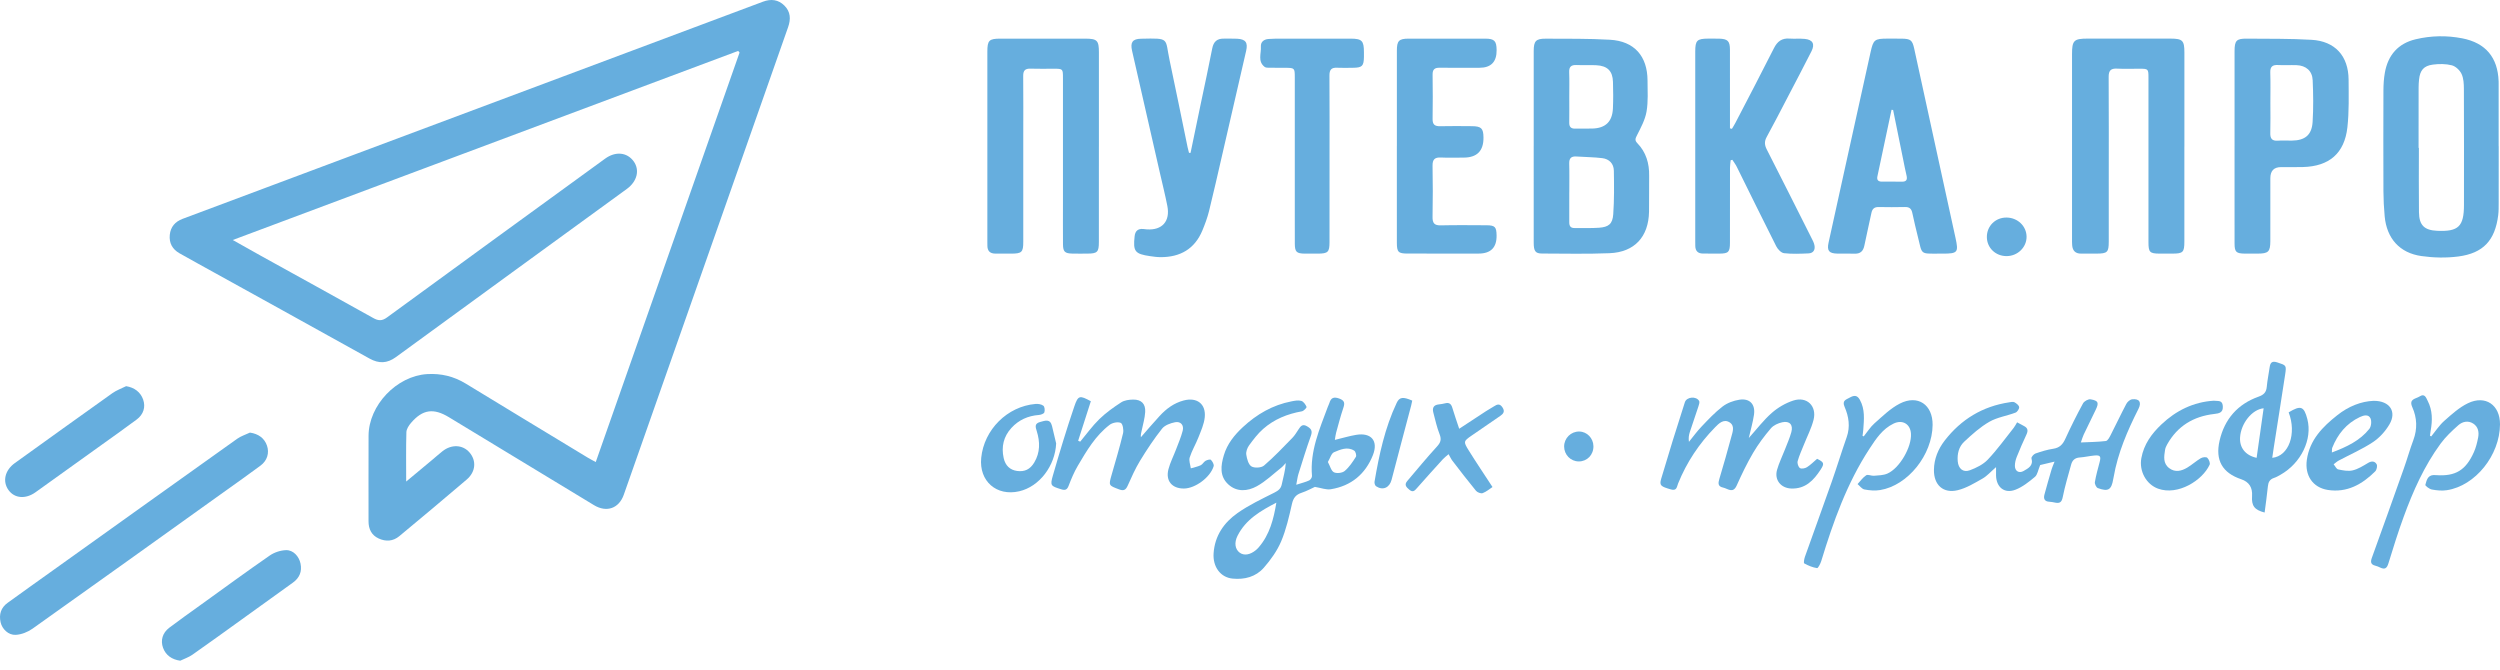 <?xml version="1.0" encoding="UTF-8"?> <svg xmlns="http://www.w3.org/2000/svg" width="153" height="41" viewBox="0 0 153 41" fill="none"> <path d="M45.177 3.116C34.906 6.959 24.636 10.8 14.245 14.688C14.891 15.051 15.424 15.354 15.96 15.651C18.254 16.921 20.553 18.184 22.843 19.463C23.151 19.636 23.378 19.652 23.682 19.429C28.126 16.182 32.579 12.947 37.031 9.711C37.671 9.245 38.378 9.316 38.782 9.876C39.166 10.411 38.991 11.106 38.365 11.561C33.651 14.991 28.937 18.418 24.229 21.855C23.692 22.247 23.188 22.262 22.613 21.943C19.104 19.99 15.587 18.052 12.073 16.108C11.706 15.905 11.338 15.704 10.975 15.495C10.548 15.248 10.342 14.873 10.39 14.378C10.438 13.884 10.72 13.563 11.178 13.392C14.318 12.217 17.459 11.041 20.599 9.867C25.195 8.147 29.792 6.428 34.388 4.709C38.491 3.174 42.593 1.64 46.695 0.103C47.185 -0.08 47.632 -0.03 48.007 0.344C48.387 0.722 48.404 1.175 48.232 1.661C47.234 4.496 46.24 7.331 45.244 10.166C44.091 13.448 42.937 16.729 41.784 20.011C40.582 23.433 39.382 26.856 38.176 30.277C37.88 31.118 37.124 31.382 36.353 30.916C33.391 29.124 30.433 27.327 27.472 25.532C26.53 24.961 25.863 25.054 25.153 25.883C25.018 26.04 24.877 26.257 24.871 26.45C24.843 27.419 24.858 28.389 24.858 29.471C25.428 28.996 25.931 28.579 26.432 28.16C26.651 27.979 26.861 27.787 27.084 27.612C27.636 27.179 28.318 27.213 28.73 27.686C29.166 28.186 29.12 28.87 28.566 29.345C27.2 30.514 25.818 31.666 24.435 32.815C24.057 33.13 23.614 33.157 23.176 32.956C22.737 32.755 22.554 32.379 22.554 31.904C22.555 30.157 22.549 28.411 22.556 26.665C22.564 24.798 24.279 23.007 26.14 22.895C26.991 22.844 27.771 23.03 28.502 23.475C30.984 24.989 33.471 26.493 35.958 28C36.095 28.083 36.237 28.156 36.46 28.278C39.403 19.898 42.332 11.557 45.261 3.217L45.176 3.116H45.177Z" fill="#66AEDE"></path> <path d="M93.863 8.927C93.863 6.991 93.861 5.056 93.863 3.12C93.863 2.512 93.996 2.364 94.595 2.367C95.905 2.374 97.218 2.357 98.525 2.432C100.015 2.516 100.823 3.429 100.829 4.929C100.831 5.564 100.875 6.212 100.768 6.831C100.681 7.332 100.421 7.811 100.187 8.273C100.086 8.471 100.033 8.584 100.202 8.759C100.741 9.316 100.941 10 100.928 10.763C100.917 11.494 100.935 12.225 100.921 12.956C100.893 14.496 100.033 15.434 98.502 15.496C97.126 15.551 95.745 15.521 94.367 15.516C93.966 15.514 93.864 15.368 93.863 14.856C93.861 12.88 93.863 10.904 93.862 8.927H93.863ZM96.04 11.765C96.04 12.374 96.043 12.984 96.039 13.593C96.037 13.817 96.107 13.96 96.359 13.956C96.859 13.95 97.361 13.973 97.859 13.938C98.449 13.895 98.687 13.708 98.73 13.119C98.793 12.232 98.783 11.337 98.768 10.446C98.761 10.016 98.484 9.73 98.062 9.679C97.542 9.614 97.014 9.616 96.49 9.578C96.162 9.553 96.025 9.679 96.036 10.019C96.054 10.6 96.04 11.182 96.042 11.765L96.04 11.765ZM96.04 5.924C96.04 6.451 96.046 6.979 96.038 7.507C96.034 7.764 96.143 7.878 96.401 7.872C96.752 7.864 97.103 7.877 97.454 7.867C98.257 7.845 98.674 7.446 98.711 6.636C98.735 6.096 98.73 5.553 98.714 5.012C98.695 4.348 98.379 4.03 97.705 3.993C97.301 3.971 96.894 3.999 96.489 3.98C96.163 3.966 96.02 4.079 96.034 4.422C96.054 4.922 96.039 5.423 96.04 5.924Z" fill="#66AEDE"></path> <path d="M133.683 8.98C133.683 10.916 133.684 12.851 133.683 14.787C133.683 15.437 133.6 15.519 132.964 15.521C132.694 15.522 132.423 15.523 132.153 15.521C131.567 15.517 131.486 15.434 131.486 14.827C131.484 13.527 131.486 12.228 131.486 10.928C131.486 8.87 131.486 6.813 131.486 4.756C131.486 4.218 131.473 4.207 130.944 4.206C130.484 4.204 130.024 4.224 129.566 4.2C129.179 4.179 129.047 4.32 129.05 4.711C129.064 6.877 129.056 9.042 129.056 11.208C129.056 12.399 129.058 13.591 129.056 14.781C129.055 15.443 128.974 15.519 128.301 15.521C127.99 15.521 127.679 15.516 127.368 15.521C127.019 15.526 126.843 15.347 126.817 15.01C126.806 14.875 126.808 14.74 126.808 14.604C126.808 10.841 126.808 7.078 126.808 3.315C126.808 2.472 126.92 2.362 127.773 2.362C129.463 2.362 131.152 2.36 132.842 2.363C133.574 2.365 133.685 2.479 133.685 3.213C133.686 5.136 133.685 7.058 133.685 8.98H133.683Z" fill="#66AEDE"></path> <path d="M67.252 8.969C67.252 10.917 67.254 12.866 67.251 14.814C67.251 15.429 67.157 15.518 66.546 15.521C66.235 15.522 65.924 15.527 65.614 15.519C65.171 15.509 65.059 15.403 65.055 14.962C65.048 14.123 65.053 13.284 65.053 12.446C65.053 9.888 65.053 7.331 65.053 4.774C65.053 4.21 65.049 4.207 64.489 4.206C64.016 4.205 63.543 4.219 63.071 4.202C62.739 4.19 62.616 4.316 62.62 4.651C62.632 5.882 62.624 7.113 62.624 8.345C62.624 10.496 62.625 12.647 62.624 14.799C62.624 15.435 62.533 15.52 61.893 15.522C61.568 15.523 61.244 15.52 60.92 15.521C60.584 15.521 60.423 15.354 60.428 15.02C60.429 14.939 60.426 14.857 60.426 14.776C60.426 10.907 60.426 7.036 60.426 3.167C60.426 2.472 60.529 2.365 61.221 2.365C62.95 2.362 64.68 2.361 66.409 2.365C67.15 2.366 67.253 2.474 67.253 3.207C67.253 5.128 67.253 7.049 67.253 8.971L67.252 8.969Z" fill="#66AEDE"></path> <path d="M152.921 8.953C152.921 10.103 152.922 11.254 152.919 12.404C152.919 12.66 152.921 12.919 152.89 13.174C152.696 14.708 151.981 15.496 150.449 15.697C149.708 15.793 148.932 15.777 148.192 15.671C146.851 15.481 146.068 14.587 145.942 13.239C145.894 12.728 145.869 12.213 145.866 11.7C145.858 9.643 145.859 7.587 145.866 5.53C145.868 5.166 145.89 4.797 145.955 4.44C146.15 3.366 146.766 2.657 147.843 2.402C148.787 2.178 149.741 2.161 150.695 2.347C152.118 2.626 152.866 3.513 152.915 4.975C152.917 5.016 152.917 5.056 152.917 5.097C152.917 6.382 152.917 7.668 152.917 8.953H152.919H152.921ZM148.017 9.05C148.024 9.05 148.03 9.05 148.036 9.05C148.036 10.363 148.024 11.676 148.041 12.989C148.051 13.787 148.37 14.09 149.154 14.125C150.456 14.185 150.795 13.86 150.795 12.54C150.797 10.171 150.8 7.803 150.79 5.434C150.788 5.127 150.773 4.791 150.647 4.524C150.541 4.299 150.288 4.059 150.056 3.998C149.689 3.903 149.278 3.904 148.897 3.953C148.329 4.026 148.106 4.304 148.046 4.868C148.029 5.03 148.019 5.192 148.019 5.354C148.016 6.586 148.017 7.817 148.017 9.049V9.05Z" fill="#66AEDE"></path> <path d="M105.916 9.806C105.902 9.957 105.877 10.109 105.876 10.26C105.873 11.79 105.876 13.32 105.873 14.85C105.873 15.429 105.785 15.517 105.222 15.521C104.884 15.523 104.546 15.523 104.208 15.517C103.914 15.512 103.76 15.36 103.752 15.063C103.75 14.968 103.749 14.874 103.749 14.779C103.749 10.907 103.749 7.035 103.749 3.163C103.749 2.47 103.854 2.367 104.549 2.363C104.765 2.361 104.981 2.359 105.198 2.365C105.736 2.379 105.872 2.51 105.873 3.044C105.876 4.492 105.874 5.941 105.874 7.39C105.874 7.545 105.874 7.7 105.874 7.855L105.993 7.885C106.062 7.767 106.139 7.652 106.201 7.53C106.993 6.004 107.793 4.483 108.565 2.949C108.775 2.532 109.051 2.327 109.517 2.361C109.827 2.383 110.14 2.352 110.449 2.381C110.94 2.427 111.087 2.693 110.862 3.138C110.379 4.091 109.881 5.037 109.386 5.985C108.967 6.789 108.553 7.595 108.118 8.39C107.97 8.661 107.991 8.885 108.128 9.15C109.044 10.947 109.949 12.748 110.855 14.55C110.928 14.694 111.009 14.842 111.042 14.997C111.103 15.282 110.985 15.495 110.679 15.508C110.181 15.529 109.675 15.552 109.182 15.495C109.007 15.475 108.798 15.255 108.707 15.074C107.888 13.457 107.094 11.827 106.288 10.203C106.214 10.055 106.111 9.922 106.021 9.781C105.986 9.789 105.951 9.798 105.916 9.806L105.916 9.806Z" fill="#66AEDE"></path> <path d="M118.66 15.522C117.495 15.522 117.648 15.601 117.374 14.492C117.254 14.007 117.137 13.519 117.033 13.03C116.98 12.778 116.857 12.663 116.59 12.67C116.049 12.683 115.509 12.681 114.969 12.671C114.702 12.667 114.581 12.787 114.529 13.039C114.393 13.702 114.233 14.359 114.101 15.022C114.031 15.371 113.855 15.54 113.491 15.525C113.141 15.51 112.789 15.527 112.437 15.52C111.94 15.51 111.801 15.346 111.906 14.86C112.2 13.498 112.504 12.139 112.804 10.779C113.361 8.256 113.919 5.734 114.475 3.211C114.649 2.422 114.717 2.364 115.531 2.363C115.815 2.363 116.099 2.359 116.382 2.365C116.934 2.376 117.035 2.451 117.152 2.989C117.637 5.196 118.115 7.403 118.596 9.609C118.956 11.261 119.314 12.914 119.678 14.564C119.872 15.444 119.814 15.522 118.901 15.522C118.82 15.522 118.739 15.522 118.658 15.522H118.66ZM115.857 6.729C115.825 6.726 115.794 6.722 115.762 6.719C115.473 8.078 115.185 9.435 114.897 10.794C114.846 11.03 114.962 11.117 115.181 11.116C115.585 11.116 115.99 11.111 116.395 11.119C116.683 11.124 116.74 10.986 116.678 10.732C116.602 10.417 116.543 10.098 116.478 9.781C116.271 8.763 116.064 7.746 115.858 6.729H115.857Z" fill="#66AEDE"></path> <path d="M136.755 8.938C136.755 7.004 136.755 5.069 136.755 3.135C136.755 2.486 136.867 2.359 137.499 2.365C138.822 2.377 140.147 2.358 141.466 2.436C142.912 2.521 143.727 3.432 143.734 4.881C143.739 5.854 143.768 6.834 143.66 7.797C143.481 9.39 142.544 10.181 140.94 10.223C140.495 10.236 140.049 10.226 139.602 10.227C139.165 10.227 138.946 10.453 138.945 10.905C138.945 12.19 138.948 13.475 138.944 14.76C138.942 15.404 138.824 15.517 138.187 15.521C137.917 15.521 137.647 15.523 137.377 15.521C136.854 15.514 136.756 15.421 136.755 14.904C136.751 13.47 136.754 12.036 136.754 10.603C136.754 10.048 136.754 9.493 136.754 8.939L136.755 8.938ZM138.947 6.307C138.947 6.915 138.96 7.523 138.942 8.131C138.932 8.473 139.041 8.635 139.403 8.609C139.684 8.588 139.969 8.607 140.253 8.605C141.063 8.598 141.483 8.266 141.532 7.462C141.584 6.614 141.573 5.76 141.536 4.91C141.512 4.336 141.123 4.008 140.55 3.988C140.173 3.975 139.793 4 139.417 3.98C139.071 3.961 138.929 4.083 138.941 4.443C138.962 5.064 138.947 5.686 138.947 6.308V6.307Z" fill="#66AEDE"></path> <path d="M72.862 9.357C73.074 8.34 73.285 7.323 73.496 6.306C73.728 5.194 73.973 4.084 74.188 2.968C74.269 2.547 74.485 2.355 74.904 2.364C75.174 2.37 75.445 2.354 75.714 2.37C76.233 2.399 76.381 2.602 76.264 3.112C75.771 5.261 75.276 7.411 74.78 9.56C74.521 10.68 74.27 11.803 73.993 12.919C73.892 13.324 73.745 13.721 73.585 14.106C73.114 15.24 72.225 15.741 71.028 15.738C70.813 15.738 70.597 15.707 70.384 15.676C69.453 15.541 69.337 15.387 69.439 14.456C69.473 14.145 69.633 13.991 69.948 14.013C70.029 14.019 70.11 14.032 70.19 14.038C71.125 14.101 71.625 13.541 71.442 12.606C71.309 11.928 71.14 11.259 70.987 10.586C70.419 8.093 69.85 5.599 69.282 3.106C69.166 2.591 69.307 2.381 69.83 2.37C71.62 2.332 71.288 2.321 71.578 3.681C71.956 5.454 72.313 7.232 72.68 9.007C72.704 9.124 72.737 9.238 72.766 9.353L72.861 9.356L72.862 9.357Z" fill="#66AEDE"></path> <path d="M85.489 8.937C85.489 6.988 85.488 5.039 85.489 3.091C85.489 2.502 85.614 2.367 86.197 2.365C87.764 2.36 89.332 2.36 90.9 2.365C91.46 2.367 91.587 2.506 91.593 3.065C91.601 3.787 91.25 4.148 90.542 4.148C89.731 4.148 88.92 4.156 88.109 4.145C87.801 4.141 87.67 4.247 87.675 4.568C87.688 5.474 87.69 6.381 87.675 7.287C87.67 7.634 87.822 7.731 88.14 7.724C88.788 7.71 89.437 7.716 90.086 7.722C90.657 7.728 90.783 7.857 90.789 8.412C90.799 9.234 90.394 9.645 89.573 9.645C89.114 9.645 88.653 9.663 88.195 9.64C87.816 9.62 87.665 9.748 87.672 10.146C87.692 11.188 87.692 12.23 87.672 13.271C87.665 13.654 87.782 13.802 88.177 13.792C89.109 13.77 90.042 13.782 90.974 13.786C91.492 13.789 91.583 13.887 91.591 14.407C91.603 15.149 91.236 15.519 90.489 15.519C89.043 15.519 87.597 15.521 86.151 15.518C85.577 15.517 85.489 15.431 85.488 14.861C85.485 12.886 85.487 10.91 85.487 8.934L85.489 8.937Z" fill="#66AEDE"></path> <path d="M15.297 26.475C15.812 26.548 16.185 26.817 16.34 27.274C16.492 27.723 16.358 28.188 15.941 28.497C15.204 29.046 14.452 29.574 13.704 30.109C9.802 32.901 5.903 35.698 1.99 38.475C1.699 38.681 1.314 38.835 0.963 38.853C0.512 38.877 0.127 38.495 0.036 38.08C-0.071 37.601 0.058 37.189 0.463 36.896C1.415 36.206 2.374 35.526 3.331 34.841C7.058 32.176 10.784 29.509 14.517 26.852C14.749 26.687 15.035 26.599 15.296 26.475H15.297Z" fill="#66AEDE"></path> <path d="M79.329 29.668C79.671 29.558 79.907 29.503 80.122 29.402C80.206 29.362 80.302 29.216 80.294 29.127C80.16 27.61 80.756 26.263 81.263 24.896C81.291 24.82 81.332 24.748 81.356 24.671C81.453 24.345 81.622 24.267 81.962 24.391C82.301 24.515 82.308 24.677 82.209 24.971C82.04 25.471 81.909 25.982 81.768 26.491C81.734 26.614 81.723 26.744 81.693 26.922C82.168 26.808 82.577 26.683 82.996 26.613C83.915 26.46 84.367 26.976 84.023 27.851C83.564 29.015 82.69 29.742 81.442 29.942C81.159 29.988 80.848 29.859 80.471 29.798C80.265 29.892 79.969 30.056 79.655 30.159C79.307 30.273 79.151 30.475 79.068 30.839C78.891 31.616 78.715 32.405 78.406 33.133C78.159 33.716 77.768 34.261 77.349 34.741C76.86 35.301 76.172 35.484 75.43 35.41C74.693 35.337 74.217 34.69 74.272 33.863C74.343 32.792 74.906 31.983 75.735 31.4C76.435 30.906 77.225 30.536 77.993 30.148C78.231 30.026 78.388 29.912 78.445 29.641C78.534 29.221 78.659 28.809 78.691 28.334C78.601 28.43 78.52 28.538 78.418 28.618C77.924 29.009 77.461 29.46 76.916 29.759C76.356 30.065 75.7 30.13 75.17 29.643C74.623 29.141 74.715 28.484 74.899 27.862C75.103 27.171 75.546 26.619 76.069 26.135C76.919 25.348 77.891 24.785 79.039 24.563C79.236 24.525 79.457 24.48 79.638 24.534C79.775 24.574 79.9 24.755 79.961 24.901C79.981 24.947 79.79 25.152 79.676 25.173C78.79 25.329 77.98 25.656 77.306 26.25C76.976 26.54 76.703 26.902 76.442 27.259C76.331 27.413 76.245 27.648 76.273 27.827C76.313 28.085 76.402 28.429 76.588 28.544C76.773 28.657 77.192 28.634 77.357 28.493C77.969 27.97 78.525 27.379 79.089 26.802C79.239 26.649 79.352 26.458 79.471 26.277C79.598 26.081 79.713 25.927 79.986 26.086C80.23 26.227 80.339 26.355 80.229 26.664C79.951 27.44 79.71 28.23 79.462 29.017C79.408 29.191 79.389 29.376 79.33 29.669L79.329 29.668ZM78.113 30.763C77.159 31.256 76.243 31.785 75.737 32.79C75.523 33.215 75.585 33.612 75.868 33.822C76.133 34.019 76.506 33.96 76.865 33.663C76.927 33.612 76.984 33.553 77.037 33.492C77.704 32.718 77.946 31.769 78.113 30.763ZM81.267 28.275C81.403 28.524 81.467 28.817 81.635 28.903C81.806 28.989 82.146 28.949 82.295 28.824C82.572 28.592 82.783 28.27 82.98 27.959C83.03 27.881 82.966 27.636 82.88 27.582C82.461 27.314 82.031 27.514 81.645 27.674C81.478 27.743 81.405 28.042 81.266 28.274L81.267 28.275Z" fill="#66AEDE"></path> <path d="M81.368 9.781C81.368 11.46 81.37 13.138 81.366 14.817C81.366 15.43 81.272 15.518 80.658 15.522C80.388 15.523 80.117 15.525 79.847 15.522C79.349 15.514 79.248 15.418 79.243 14.928C79.237 14.319 79.241 13.71 79.241 13.101C79.241 10.312 79.241 7.524 79.241 4.736C79.241 4.161 79.23 4.152 78.646 4.15C78.335 4.149 78.024 4.153 77.713 4.146C77.607 4.144 77.474 4.153 77.399 4.096C76.955 3.759 77.195 3.273 77.166 2.851C77.147 2.565 77.35 2.408 77.628 2.386C77.897 2.365 78.168 2.365 78.437 2.365C79.843 2.363 81.249 2.361 82.654 2.365C83.355 2.367 83.471 2.491 83.473 3.2C83.473 3.295 83.474 3.389 83.473 3.484C83.463 4.044 83.363 4.143 82.804 4.148C82.479 4.15 82.154 4.163 81.83 4.146C81.475 4.126 81.36 4.279 81.362 4.625C81.374 6.345 81.367 8.064 81.367 9.783L81.368 9.781Z" fill="#66AEDE"></path> <path d="M122.158 28.588C121.826 28.876 121.608 29.131 121.333 29.287C120.847 29.563 120.349 29.869 119.816 29.999C118.924 30.217 118.345 29.677 118.357 28.759C118.365 28.083 118.615 27.481 119.018 26.959C120.021 25.663 121.333 24.868 122.963 24.622C123.069 24.606 123.2 24.572 123.282 24.617C123.404 24.683 123.559 24.803 123.572 24.915C123.584 25.021 123.457 25.213 123.348 25.253C122.819 25.454 122.231 25.537 121.75 25.812C121.187 26.135 120.686 26.588 120.207 27.035C119.881 27.34 119.774 27.776 119.813 28.232C119.852 28.679 120.141 28.934 120.555 28.78C120.95 28.633 121.369 28.428 121.652 28.129C122.225 27.526 122.715 26.842 123.235 26.188C123.309 26.096 123.362 25.986 123.447 25.846C123.603 25.93 123.741 26.006 123.88 26.079C124.108 26.199 124.125 26.362 124.022 26.586C123.811 27.04 123.61 27.499 123.425 27.963C123.356 28.135 123.31 28.329 123.311 28.514C123.312 28.833 123.567 28.984 123.841 28.826C124.125 28.661 124.456 28.506 124.326 28.05C124.305 27.977 124.46 27.794 124.567 27.756C124.924 27.632 125.29 27.519 125.663 27.463C126.046 27.405 126.239 27.201 126.394 26.863C126.731 26.125 127.094 25.399 127.481 24.687C127.553 24.553 127.802 24.414 127.943 24.438C128.427 24.521 128.467 24.651 128.247 25.101C128.003 25.599 127.759 26.097 127.522 26.598C127.46 26.728 127.423 26.869 127.348 27.078C127.9 27.052 128.394 27.05 128.879 26.99C128.989 26.976 129.097 26.771 129.167 26.635C129.494 25.997 129.798 25.348 130.133 24.715C130.198 24.591 130.357 24.452 130.486 24.437C130.93 24.387 131.078 24.617 130.874 25.022C130.201 26.355 129.61 27.717 129.354 29.202C129.347 29.242 129.337 29.282 129.33 29.322C129.22 29.979 129.022 30.106 128.388 29.871C128.291 29.835 128.187 29.617 128.206 29.505C128.275 29.093 128.39 28.688 128.497 28.283C128.592 27.923 128.537 27.841 128.159 27.879C127.864 27.908 127.572 27.978 127.276 27.998C126.988 28.018 126.827 28.167 126.756 28.425C126.575 29.089 126.374 29.748 126.24 30.421C126.179 30.728 126.065 30.815 125.787 30.763C125.668 30.74 125.548 30.712 125.427 30.707C125.127 30.696 125.052 30.522 125.119 30.27C125.258 29.749 125.409 29.231 125.561 28.713C125.598 28.589 125.654 28.471 125.739 28.251C125.336 28.346 125.028 28.42 124.859 28.46C124.726 28.777 124.694 29.052 124.54 29.182C124.174 29.488 123.781 29.803 123.344 29.971C122.673 30.23 122.172 29.819 122.158 29.099C122.156 28.966 122.158 28.834 122.158 28.588L122.158 28.588Z" fill="#66AEDE"></path> <path d="M107.026 26.806C107.522 26.254 107.933 25.708 108.436 25.268C108.81 24.94 109.278 24.667 109.751 24.513C110.58 24.243 111.205 24.849 110.989 25.696C110.857 26.215 110.602 26.702 110.403 27.204C110.269 27.542 110.112 27.875 110.016 28.224C109.982 28.349 110.055 28.576 110.155 28.645C110.248 28.709 110.47 28.666 110.587 28.592C110.811 28.45 111.003 28.253 111.207 28.079C111.63 28.287 111.665 28.367 111.427 28.734C111 29.392 110.491 29.935 109.613 29.897C108.986 29.869 108.584 29.369 108.754 28.759C108.874 28.332 109.076 27.928 109.237 27.512C109.373 27.16 109.529 26.812 109.629 26.449C109.754 26 109.527 25.744 109.074 25.843C108.824 25.897 108.539 26.025 108.38 26.212C107.98 26.682 107.603 27.183 107.291 27.715C106.915 28.355 106.592 29.029 106.288 29.708C106.054 30.232 105.741 29.898 105.449 29.838C105.13 29.772 105.146 29.569 105.223 29.314C105.477 28.458 105.726 27.599 105.956 26.736C106.036 26.433 106.191 26.058 105.844 25.844C105.481 25.621 105.187 25.922 104.961 26.153C103.986 27.149 103.225 28.291 102.701 29.588C102.62 29.786 102.628 30.06 102.259 29.953C101.649 29.775 101.541 29.72 101.663 29.305C102.125 27.737 102.612 26.177 103.113 24.62C103.222 24.279 103.811 24.233 103.986 24.537C104.031 24.616 103.978 24.765 103.943 24.873C103.771 25.4 103.587 25.922 103.415 26.449C103.358 26.626 103.329 26.812 103.363 27.041C103.618 26.729 103.856 26.398 104.134 26.107C104.544 25.678 104.952 25.238 105.42 24.88C105.707 24.66 106.093 24.517 106.453 24.462C107.086 24.365 107.436 24.742 107.344 25.381C107.276 25.844 107.142 26.297 107.026 26.806Z" fill="#66AEDE"></path> <path d="M66.76 24.554C66.497 25.375 66.24 26.175 65.983 26.975C66.025 26.993 66.067 27.011 66.109 27.029C66.495 26.567 66.848 26.072 67.276 25.654C67.678 25.264 68.143 24.93 68.615 24.625C68.815 24.495 69.102 24.457 69.35 24.454C69.851 24.449 70.115 24.714 70.086 25.213C70.064 25.587 69.954 25.956 69.877 26.325C69.848 26.466 69.803 26.602 69.821 26.76C70.2 26.327 70.573 25.887 70.963 25.464C71.371 25.019 71.843 24.667 72.441 24.509C73.249 24.295 73.816 24.717 73.73 25.543C73.687 25.961 73.5 26.37 73.343 26.77C73.181 27.185 72.944 27.573 72.81 27.996C72.747 28.191 72.85 28.439 72.878 28.663C73.081 28.602 73.293 28.562 73.483 28.473C73.598 28.419 73.666 28.268 73.779 28.203C73.875 28.148 74.061 28.096 74.108 28.143C74.203 28.239 74.309 28.425 74.275 28.534C74.069 29.217 73.147 29.891 72.463 29.898C71.727 29.905 71.321 29.427 71.51 28.712C71.619 28.297 71.822 27.907 71.975 27.503C72.119 27.125 72.28 26.75 72.381 26.361C72.469 26.022 72.261 25.774 71.918 25.84C71.631 25.896 71.285 26.022 71.115 26.237C70.624 26.857 70.184 27.522 69.771 28.199C69.477 28.683 69.245 29.206 69.014 29.725C68.894 29.993 68.763 30.055 68.485 29.949C67.842 29.706 67.842 29.72 68.032 29.057C68.274 28.212 68.527 27.369 68.731 26.515C68.779 26.315 68.712 25.934 68.591 25.881C68.41 25.802 68.08 25.868 67.91 25.999C67.044 26.661 66.5 27.592 65.958 28.513C65.733 28.895 65.56 29.312 65.401 29.728C65.304 29.98 65.185 30.02 64.943 29.944C64.308 29.744 64.256 29.728 64.436 29.103C64.845 27.688 65.27 26.276 65.745 24.882C65.983 24.181 66.079 24.187 66.759 24.555L66.76 24.554Z" fill="#66AEDE"></path> <path d="M114.061 26.706C114.278 26.437 114.463 26.133 114.718 25.908C115.211 25.474 115.695 24.993 116.268 24.7C117.372 24.134 118.287 24.768 118.276 26.004C118.26 27.839 116.761 29.715 115.062 29.992C114.751 30.043 114.414 30.015 114.102 29.955C113.947 29.925 113.821 29.741 113.683 29.626C113.855 29.442 114.005 29.221 114.211 29.087C114.316 29.019 114.525 29.13 114.683 29.117C114.961 29.093 115.259 29.091 115.506 28.984C116.255 28.66 117.002 27.359 116.951 26.542C116.915 25.948 116.433 25.661 115.886 25.924C115.208 26.25 114.81 26.857 114.417 27.457C113.031 29.575 112.195 31.932 111.462 34.332C111.411 34.497 111.267 34.779 111.204 34.769C110.932 34.727 110.663 34.615 110.42 34.48C110.372 34.453 110.416 34.205 110.462 34.074C111.005 32.543 111.563 31.018 112.102 29.486C112.42 28.58 112.699 27.66 113.018 26.754C113.245 26.109 113.144 25.488 112.889 24.898C112.725 24.517 112.964 24.464 113.189 24.34C113.445 24.198 113.648 24.151 113.824 24.469C114.147 25.053 114.077 25.673 114.033 26.294C114.024 26.421 114.002 26.547 113.987 26.674C114.012 26.685 114.036 26.695 114.061 26.706Z" fill="#66AEDE"></path> <path d="M148.792 26.708C149.054 26.388 149.282 26.029 149.588 25.758C150.038 25.359 150.502 24.937 151.035 24.679C152.108 24.159 153.006 24.783 153 25.97C152.991 27.859 151.49 29.734 149.748 30C149.449 30.046 149.127 30.014 148.827 29.958C148.675 29.929 148.416 29.73 148.432 29.674C148.505 29.418 148.557 29.095 148.931 29.073C148.985 29.07 149.039 29.075 149.093 29.079C150.271 29.16 150.905 28.784 151.401 27.675C151.527 27.395 151.602 27.086 151.661 26.784C151.727 26.448 151.669 26.118 151.357 25.919C151.043 25.721 150.701 25.802 150.45 26.023C150.059 26.369 149.669 26.736 149.362 27.155C148.362 28.52 147.68 30.055 147.103 31.635C146.759 32.574 146.462 33.532 146.168 34.488C146.078 34.782 145.949 34.866 145.674 34.737C145.577 34.691 145.476 34.646 145.372 34.621C145.082 34.55 145.068 34.387 145.159 34.135C145.818 32.315 146.469 30.494 147.115 28.67C147.319 28.097 147.482 27.508 147.695 26.939C147.952 26.252 147.924 25.573 147.634 24.922C147.403 24.403 147.843 24.416 148.079 24.263C148.394 24.059 148.472 24.334 148.574 24.532C148.875 25.114 148.87 25.729 148.757 26.354C148.738 26.458 148.728 26.563 148.713 26.667C148.739 26.681 148.764 26.695 148.79 26.709L148.792 26.708Z" fill="#66AEDE"></path> <path d="M11.031 40.435C10.517 40.365 10.143 40.099 9.978 39.645C9.816 39.196 9.941 38.736 10.357 38.419C10.981 37.946 11.622 37.494 12.257 37.037C13.671 36.019 15.076 34.99 16.508 33.998C16.788 33.804 17.169 33.679 17.508 33.669C17.945 33.656 18.301 34.049 18.392 34.489C18.493 34.975 18.331 35.365 17.928 35.655C16.887 36.404 15.846 37.154 14.805 37.903C13.796 38.628 12.79 39.358 11.773 40.07C11.55 40.226 11.28 40.315 11.031 40.435Z" fill="#66AEDE"></path> <path d="M7.72 23.634C8.223 23.715 8.6 23.995 8.761 24.454C8.919 24.908 8.787 25.36 8.364 25.675C7.67 26.191 6.964 26.691 6.26 27.196C4.898 28.174 3.536 29.15 2.173 30.127C1.569 30.559 0.891 30.506 0.522 29.994C0.139 29.465 0.298 28.779 0.908 28.34C2.896 26.912 4.881 25.481 6.876 24.063C7.131 23.882 7.437 23.775 7.72 23.633V23.634Z" fill="#66AEDE"></path> <path d="M140.066 25.237C140.809 24.787 141.005 24.861 141.21 25.65C141.531 26.885 140.827 28.345 139.565 29.056C139.436 29.129 139.305 29.206 139.165 29.251C138.91 29.336 138.819 29.509 138.794 29.767C138.742 30.3 138.663 30.831 138.595 31.367C137.969 31.207 137.785 30.955 137.826 30.357C137.862 29.833 137.641 29.491 137.165 29.331C136.01 28.942 135.561 28.173 135.839 26.967C136.145 25.643 136.948 24.729 138.231 24.273C138.541 24.164 138.696 24.007 138.726 23.676C138.761 23.272 138.848 22.874 138.903 22.472C138.943 22.186 139.053 22.076 139.363 22.177C139.92 22.36 139.938 22.346 139.85 22.929C139.625 24.414 139.387 25.896 139.156 27.38C139.124 27.59 139.095 27.8 139.062 28.019C140.079 27.919 140.567 26.534 140.066 25.238L140.066 25.237ZM138.534 24.987C137.82 25.054 137.145 25.919 137.092 26.766C137.052 27.396 137.416 27.868 138.105 28.02C138.248 27.011 138.39 26.006 138.534 24.987Z" fill="#66AEDE"></path> <path d="M145.277 24.531C146.26 24.53 146.692 25.194 146.232 25.974C145.987 26.392 145.626 26.792 145.225 27.057C144.566 27.494 143.828 27.813 143.127 28.188C143.016 28.247 142.921 28.339 142.819 28.415C142.912 28.524 142.988 28.706 143.098 28.728C143.389 28.79 143.711 28.853 143.988 28.786C144.321 28.706 144.63 28.508 144.931 28.329C145.151 28.197 145.347 28.223 145.452 28.416C145.507 28.518 145.454 28.757 145.363 28.847C144.565 29.645 143.632 30.166 142.465 29.985C141.531 29.838 141.046 29.087 141.178 28.145C141.349 26.919 142.146 26.118 143.049 25.405C143.721 24.874 144.492 24.559 145.277 24.53V24.531ZM142.71 27.693C143.625 27.348 144.427 26.968 145.001 26.25C145.12 26.101 145.154 25.773 145.073 25.601C144.949 25.34 144.657 25.414 144.425 25.523C143.599 25.913 143.066 26.571 142.733 27.405C142.71 27.462 142.722 27.533 142.711 27.693H142.71Z" fill="#66AEDE"></path> <path d="M64.637 27.133C64.576 28.508 63.614 29.782 62.375 30.067C60.982 30.387 59.91 29.444 60.05 28.023C60.222 26.296 61.645 24.872 63.368 24.722C63.53 24.708 63.734 24.738 63.854 24.831C63.937 24.894 63.956 25.12 63.913 25.239C63.882 25.323 63.701 25.387 63.581 25.396C62.916 25.446 62.349 25.698 61.9 26.188C61.417 26.715 61.272 27.342 61.425 28.034C61.528 28.499 61.815 28.762 62.242 28.822C62.709 28.887 63.046 28.724 63.296 28.306C63.663 27.692 63.655 27.045 63.45 26.386C63.371 26.136 63.297 25.921 63.658 25.825C63.972 25.74 64.272 25.614 64.384 26.076C64.469 26.428 64.552 26.779 64.635 27.132L64.637 27.133Z" fill="#66AEDE"></path> <path d="M89.303 26.24C89.894 25.852 90.422 25.504 90.951 25.159C91.11 25.056 91.279 24.968 91.437 24.865C91.628 24.74 91.784 24.686 91.947 24.927C92.118 25.18 92.01 25.321 91.808 25.459C91.228 25.857 90.649 26.255 90.069 26.654C89.57 26.997 89.551 27.028 89.879 27.555C90.342 28.299 90.832 29.026 91.341 29.806C91.165 29.922 90.969 30.093 90.741 30.179C90.633 30.22 90.413 30.136 90.331 30.036C89.835 29.434 89.361 28.814 88.885 28.195C88.804 28.09 88.751 27.965 88.654 27.796C88.521 27.912 88.405 27.995 88.311 28.097C87.774 28.687 87.239 29.278 86.713 29.877C86.572 30.037 86.469 30.151 86.253 29.972C86.062 29.814 85.927 29.67 86.122 29.44C86.725 28.73 87.318 28.01 87.946 27.324C88.169 27.08 88.227 26.893 88.104 26.578C87.936 26.153 87.838 25.699 87.721 25.255C87.644 24.967 87.734 24.779 88.06 24.749C88.194 24.737 88.327 24.71 88.459 24.679C88.689 24.625 88.809 24.719 88.877 24.94C89.001 25.352 89.143 25.758 89.302 26.239L89.303 26.24Z" fill="#66AEDE"></path> <path d="M135.476 24.523C135.719 24.559 136.007 24.462 136.036 24.847C136.067 25.253 135.818 25.301 135.505 25.336C134.244 25.48 133.264 26.071 132.632 27.194C132.573 27.299 132.519 27.416 132.501 27.533C132.438 27.937 132.368 28.358 132.757 28.652C133.124 28.928 133.508 28.827 133.859 28.619C134.147 28.447 134.4 28.214 134.688 28.043C134.795 27.979 135.015 27.952 135.085 28.016C135.185 28.108 135.276 28.337 135.229 28.441C134.794 29.395 133.291 30.35 132.071 29.905C131.352 29.642 130.904 28.839 131.051 28.035C131.204 27.197 131.677 26.544 132.275 25.978C133.177 25.123 134.238 24.604 135.475 24.523H135.476Z" fill="#66AEDE"></path> <path d="M86.429 24.517C86.409 24.613 86.391 24.717 86.364 24.818C85.964 26.334 85.558 27.848 85.164 29.366C85.038 29.85 84.629 30.036 84.214 29.757C84.149 29.713 84.106 29.569 84.121 29.483C84.403 27.826 84.755 26.187 85.477 24.656C85.648 24.294 85.863 24.272 86.429 24.517Z" fill="#66AEDE"></path> <path d="M122.801 15.674C122.127 15.674 121.602 15.167 121.596 14.511C121.589 13.832 122.123 13.305 122.808 13.314C123.48 13.323 124.017 13.836 124.026 14.478C124.036 15.132 123.479 15.675 122.8 15.674H122.801Z" fill="#66AEDE"></path> <path d="M95.725 27.326C95.725 26.812 96.146 26.398 96.657 26.41C97.128 26.419 97.51 26.817 97.518 27.305C97.526 27.836 97.132 28.244 96.615 28.24C96.122 28.236 95.725 27.828 95.725 27.326Z" fill="#66AEDE"></path> </svg> 